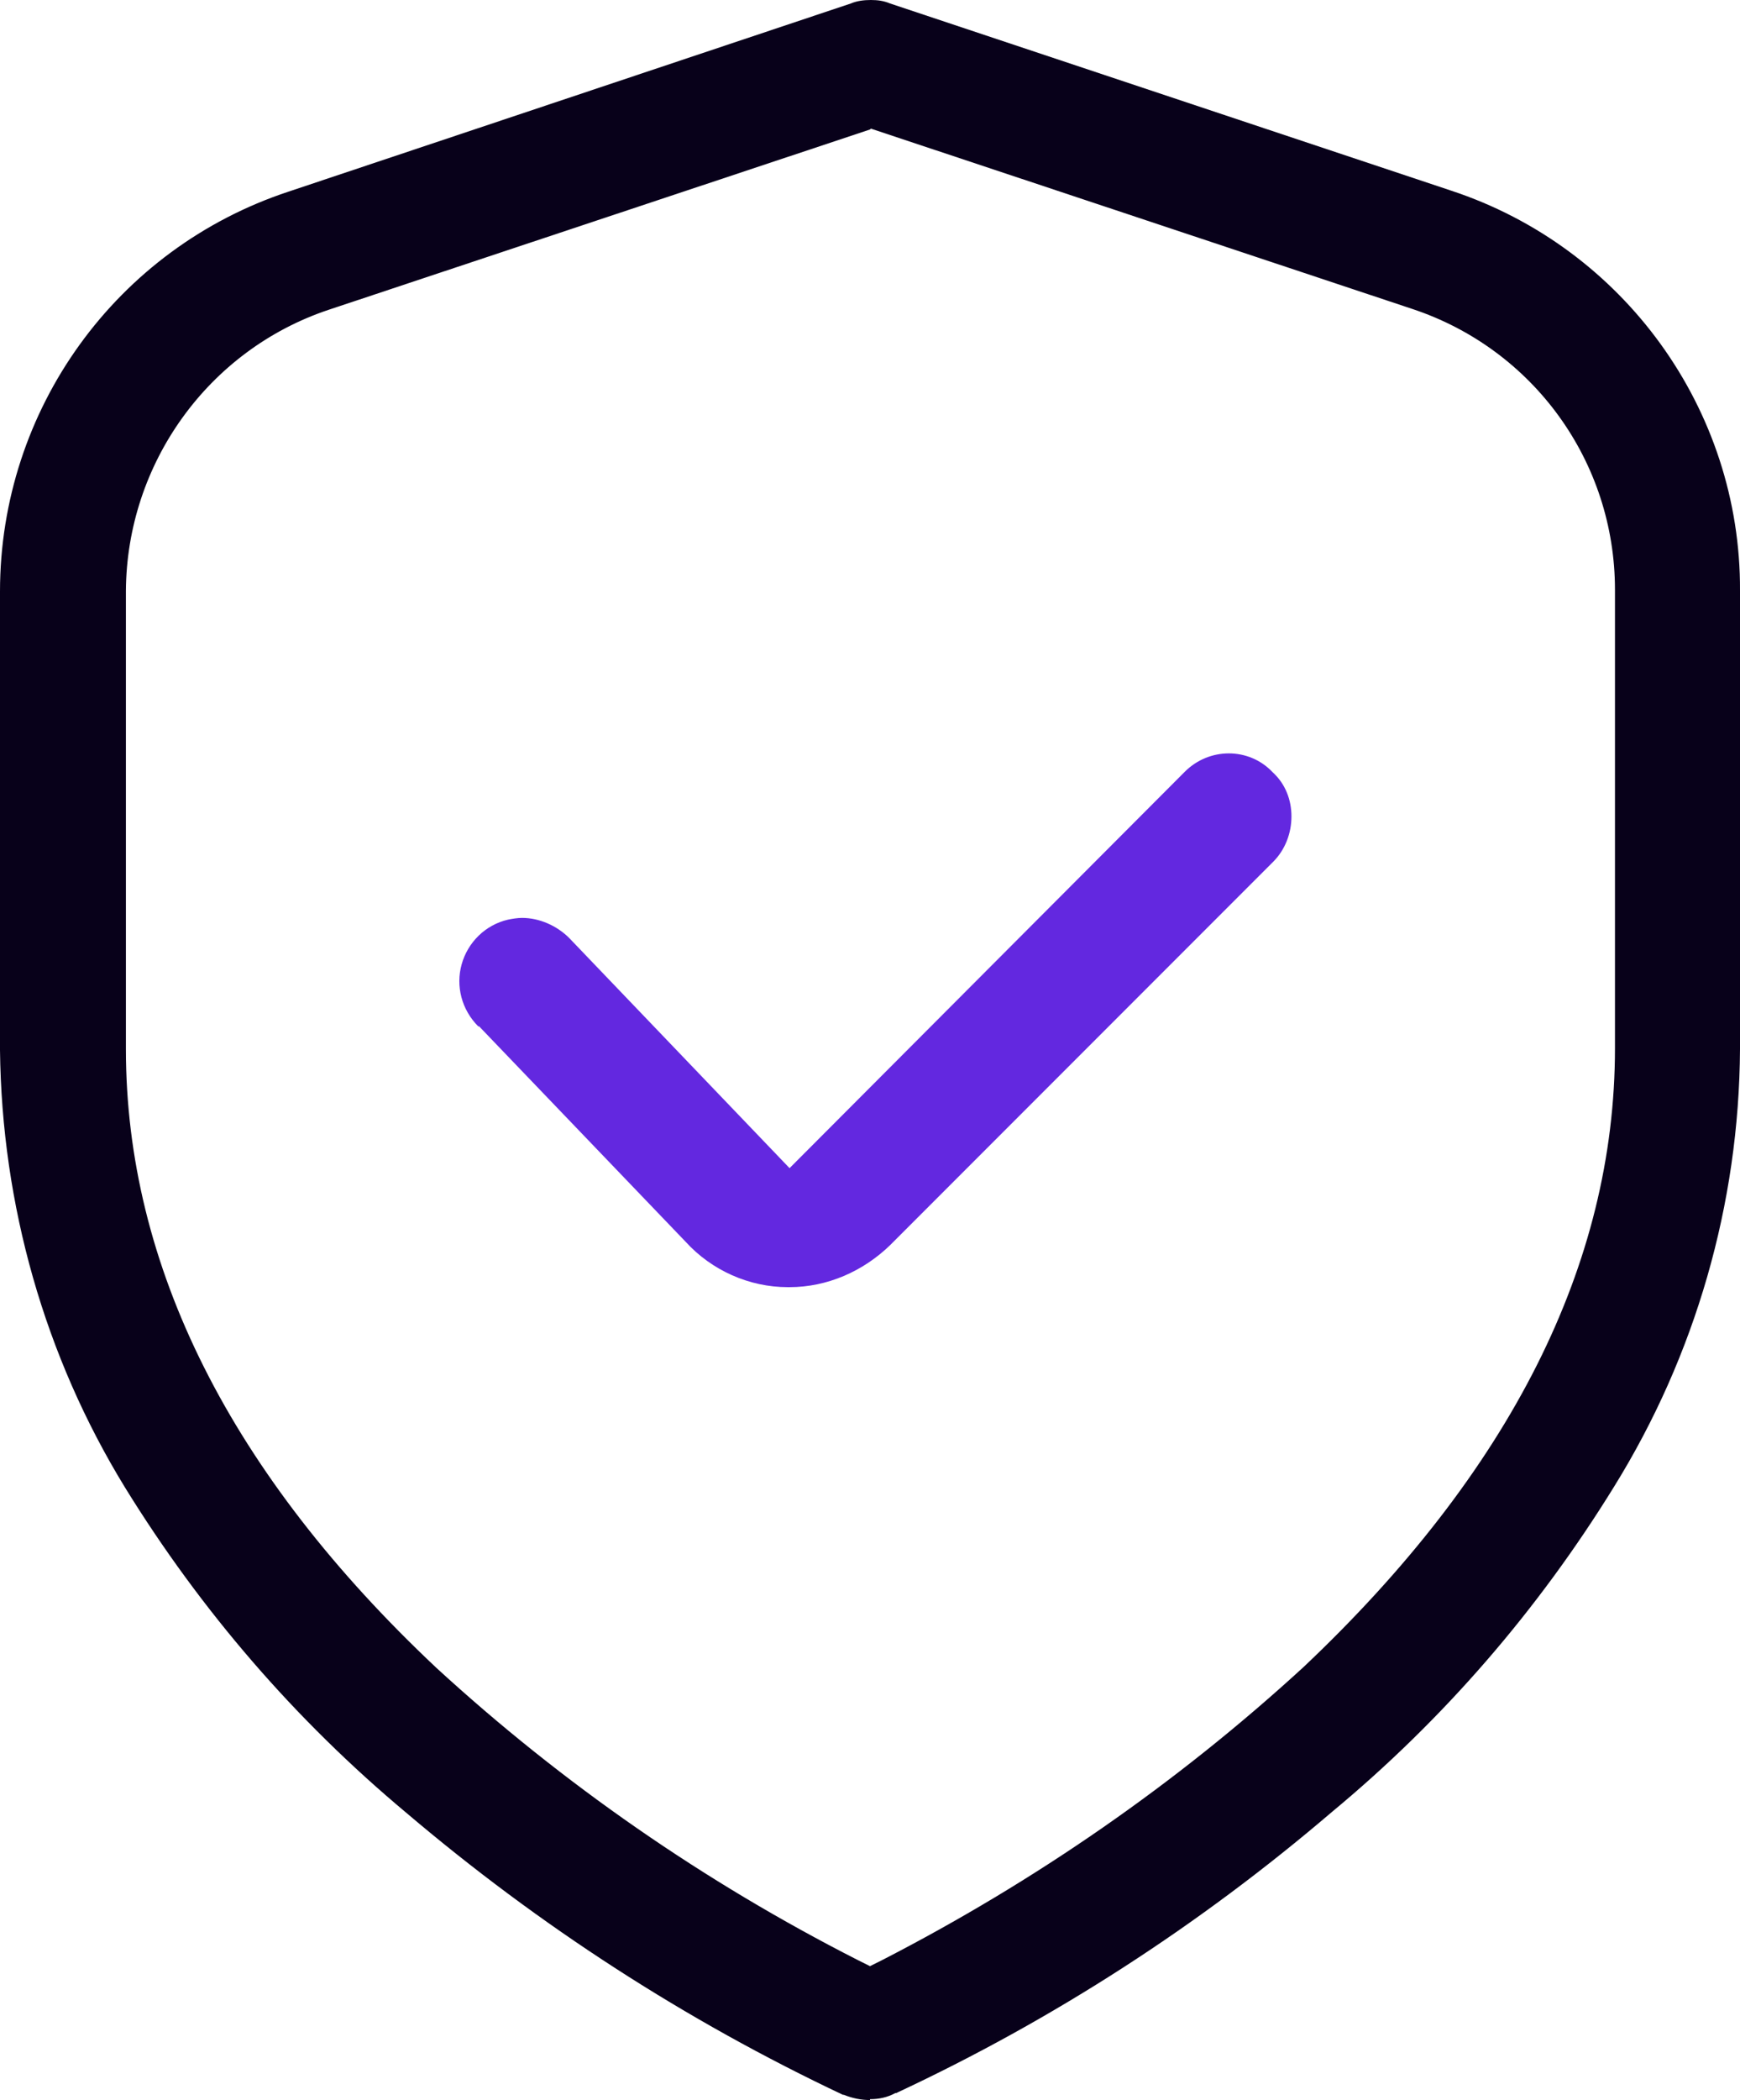 <?xml version="1.0" encoding="UTF-8"?>
<svg id="Livello_1" xmlns="http://www.w3.org/2000/svg" viewBox="0 0 19.9 24">
    <defs>
        <style>.shield-1{fill:#08011a;}.shield-2{fill:#6328e0;}</style>
    </defs>
    <path class="shield-1"
          d="m9.95,24c-.1,0-.2-.02-.3-.06h-.01c-1.8-.85-3.47-1.93-4.99-3.22-1.27-1.06-2.35-2.31-3.22-3.72C.51,15.5.02,13.77,0,12v-5.24c0-2.08,1.33-3.92,3.3-4.57L9.73.04c.07-.03.15-.04.23-.04.08,0,.15.01.22.04l6.42,2.14c1.97.65,3.31,2.5,3.3,4.57v5.24c-.01,1.77-.51,3.5-1.44,5-.87,1.41-1.95,2.66-3.23,3.72-1.51,1.29-3.18,2.37-4.98,3.21h-.01c-.09.05-.19.07-.29.07Zm0-22.52L3.76,3.54c-1.38.46-2.31,1.76-2.32,3.21v5.24c0,2.48,1.2,4.86,3.55,7.07,1.45,1.33,3.07,2.45,4.82,3.34l.14.07.14-.07c1.75-.9,3.37-2.02,4.82-3.35,2.36-2.23,3.56-4.6,3.56-7.07v-5.24c0-1.46-.93-2.75-2.32-3.21l-6.19-2.06Z"/>
    <path class="shield-2"
          d="m9.04,14.71h-.03c-.44,0-.87-.19-1.17-.52l-2.36-2.46h-.01c-.19-.19-.26-.46-.19-.71.07-.25.27-.45.53-.51.05-.01.11-.02.16-.02.2,0,.4.09.54.23l2.52,2.63,4.52-4.53c.28-.28.73-.28,1,0,0,0,0,0,.01.01.14.13.21.31.21.5,0,.19-.07.38-.21.52l-4.38,4.38c-.31.3-.72.48-1.15.48Z"/>
</svg>
